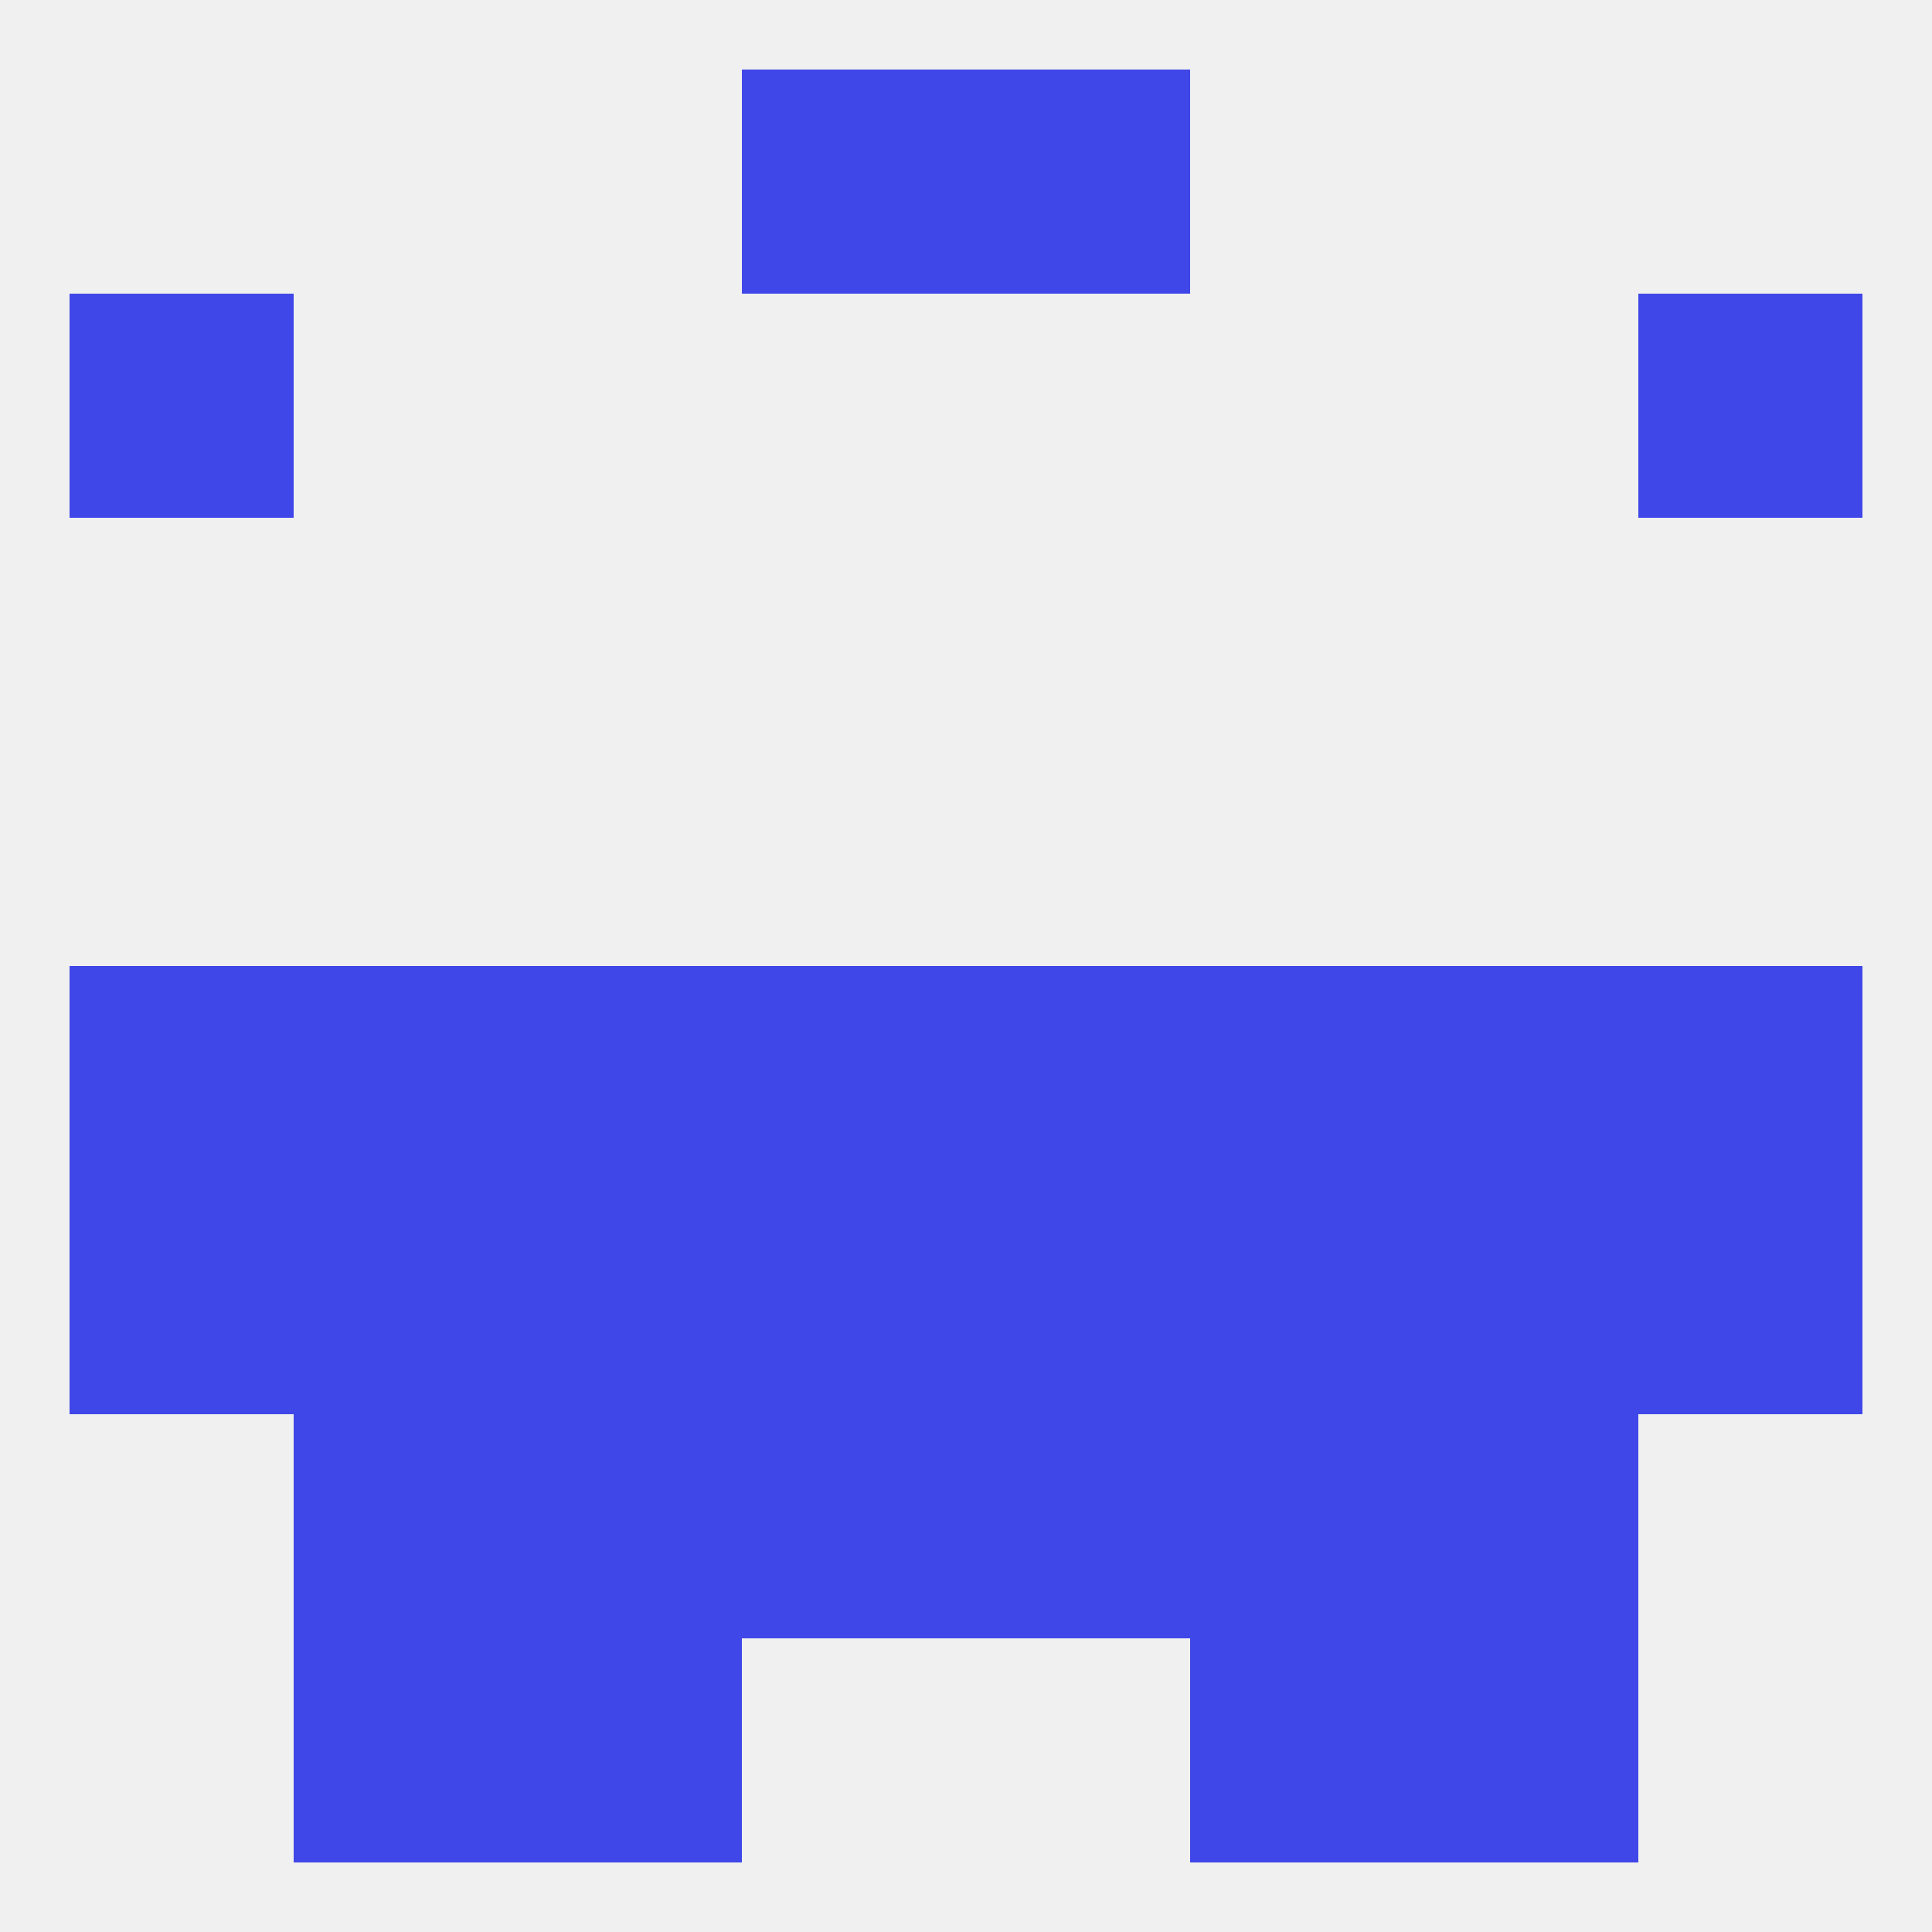 
<!--   <?xml version="1.0"?> -->
<svg version="1.1" baseprofile="full" xmlns="http://www.w3.org/2000/svg" xmlns:xlink="http://www.w3.org/1999/xlink" xmlns:ev="http://www.w3.org/2001/xml-events" width="250" height="250" viewBox="0 0 250 250" >
	<rect width="100%" height="100%" fill="rgba(240,240,240,255)"/>

	<rect x="9" y="38" width="29" height="29" fill="rgba(63,71,232,255)"/>
	<rect x="212" y="38" width="29" height="29" fill="rgba(63,71,232,255)"/>
	<rect x="154" y="125" width="29" height="29" fill="rgba(63,71,232,255)"/>
	<rect x="212" y="125" width="29" height="29" fill="rgba(63,71,232,255)"/>
	<rect x="67" y="125" width="29" height="29" fill="rgba(63,71,232,255)"/>
	<rect x="96" y="125" width="29" height="29" fill="rgba(63,71,232,255)"/>
	<rect x="125" y="125" width="29" height="29" fill="rgba(63,71,232,255)"/>
	<rect x="9" y="125" width="29" height="29" fill="rgba(63,71,232,255)"/>
	<rect x="38" y="125" width="29" height="29" fill="rgba(63,71,232,255)"/>
	<rect x="183" y="125" width="29" height="29" fill="rgba(63,71,232,255)"/>
	<rect x="9" y="154" width="29" height="29" fill="rgba(63,71,232,255)"/>
	<rect x="154" y="154" width="29" height="29" fill="rgba(63,71,232,255)"/>
	<rect x="212" y="154" width="29" height="29" fill="rgba(63,71,232,255)"/>
	<rect x="96" y="154" width="29" height="29" fill="rgba(63,71,232,255)"/>
	<rect x="125" y="154" width="29" height="29" fill="rgba(63,71,232,255)"/>
	<rect x="67" y="154" width="29" height="29" fill="rgba(63,71,232,255)"/>
	<rect x="38" y="154" width="29" height="29" fill="rgba(63,71,232,255)"/>
	<rect x="183" y="154" width="29" height="29" fill="rgba(63,71,232,255)"/>
	<rect x="96" y="183" width="29" height="29" fill="rgba(63,71,232,255)"/>
	<rect x="125" y="183" width="29" height="29" fill="rgba(63,71,232,255)"/>
	<rect x="67" y="183" width="29" height="29" fill="rgba(63,71,232,255)"/>
	<rect x="154" y="183" width="29" height="29" fill="rgba(63,71,232,255)"/>
	<rect x="38" y="183" width="29" height="29" fill="rgba(63,71,232,255)"/>
	<rect x="183" y="183" width="29" height="29" fill="rgba(63,71,232,255)"/>
	<rect x="38" y="212" width="29" height="29" fill="rgba(63,71,232,255)"/>
	<rect x="183" y="212" width="29" height="29" fill="rgba(63,71,232,255)"/>
	<rect x="67" y="212" width="29" height="29" fill="rgba(63,71,232,255)"/>
	<rect x="154" y="212" width="29" height="29" fill="rgba(63,71,232,255)"/>
	<rect x="125" y="9" width="29" height="29" fill="rgba(63,71,232,255)"/>
	<rect x="96" y="9" width="29" height="29" fill="rgba(63,71,232,255)"/>
</svg>